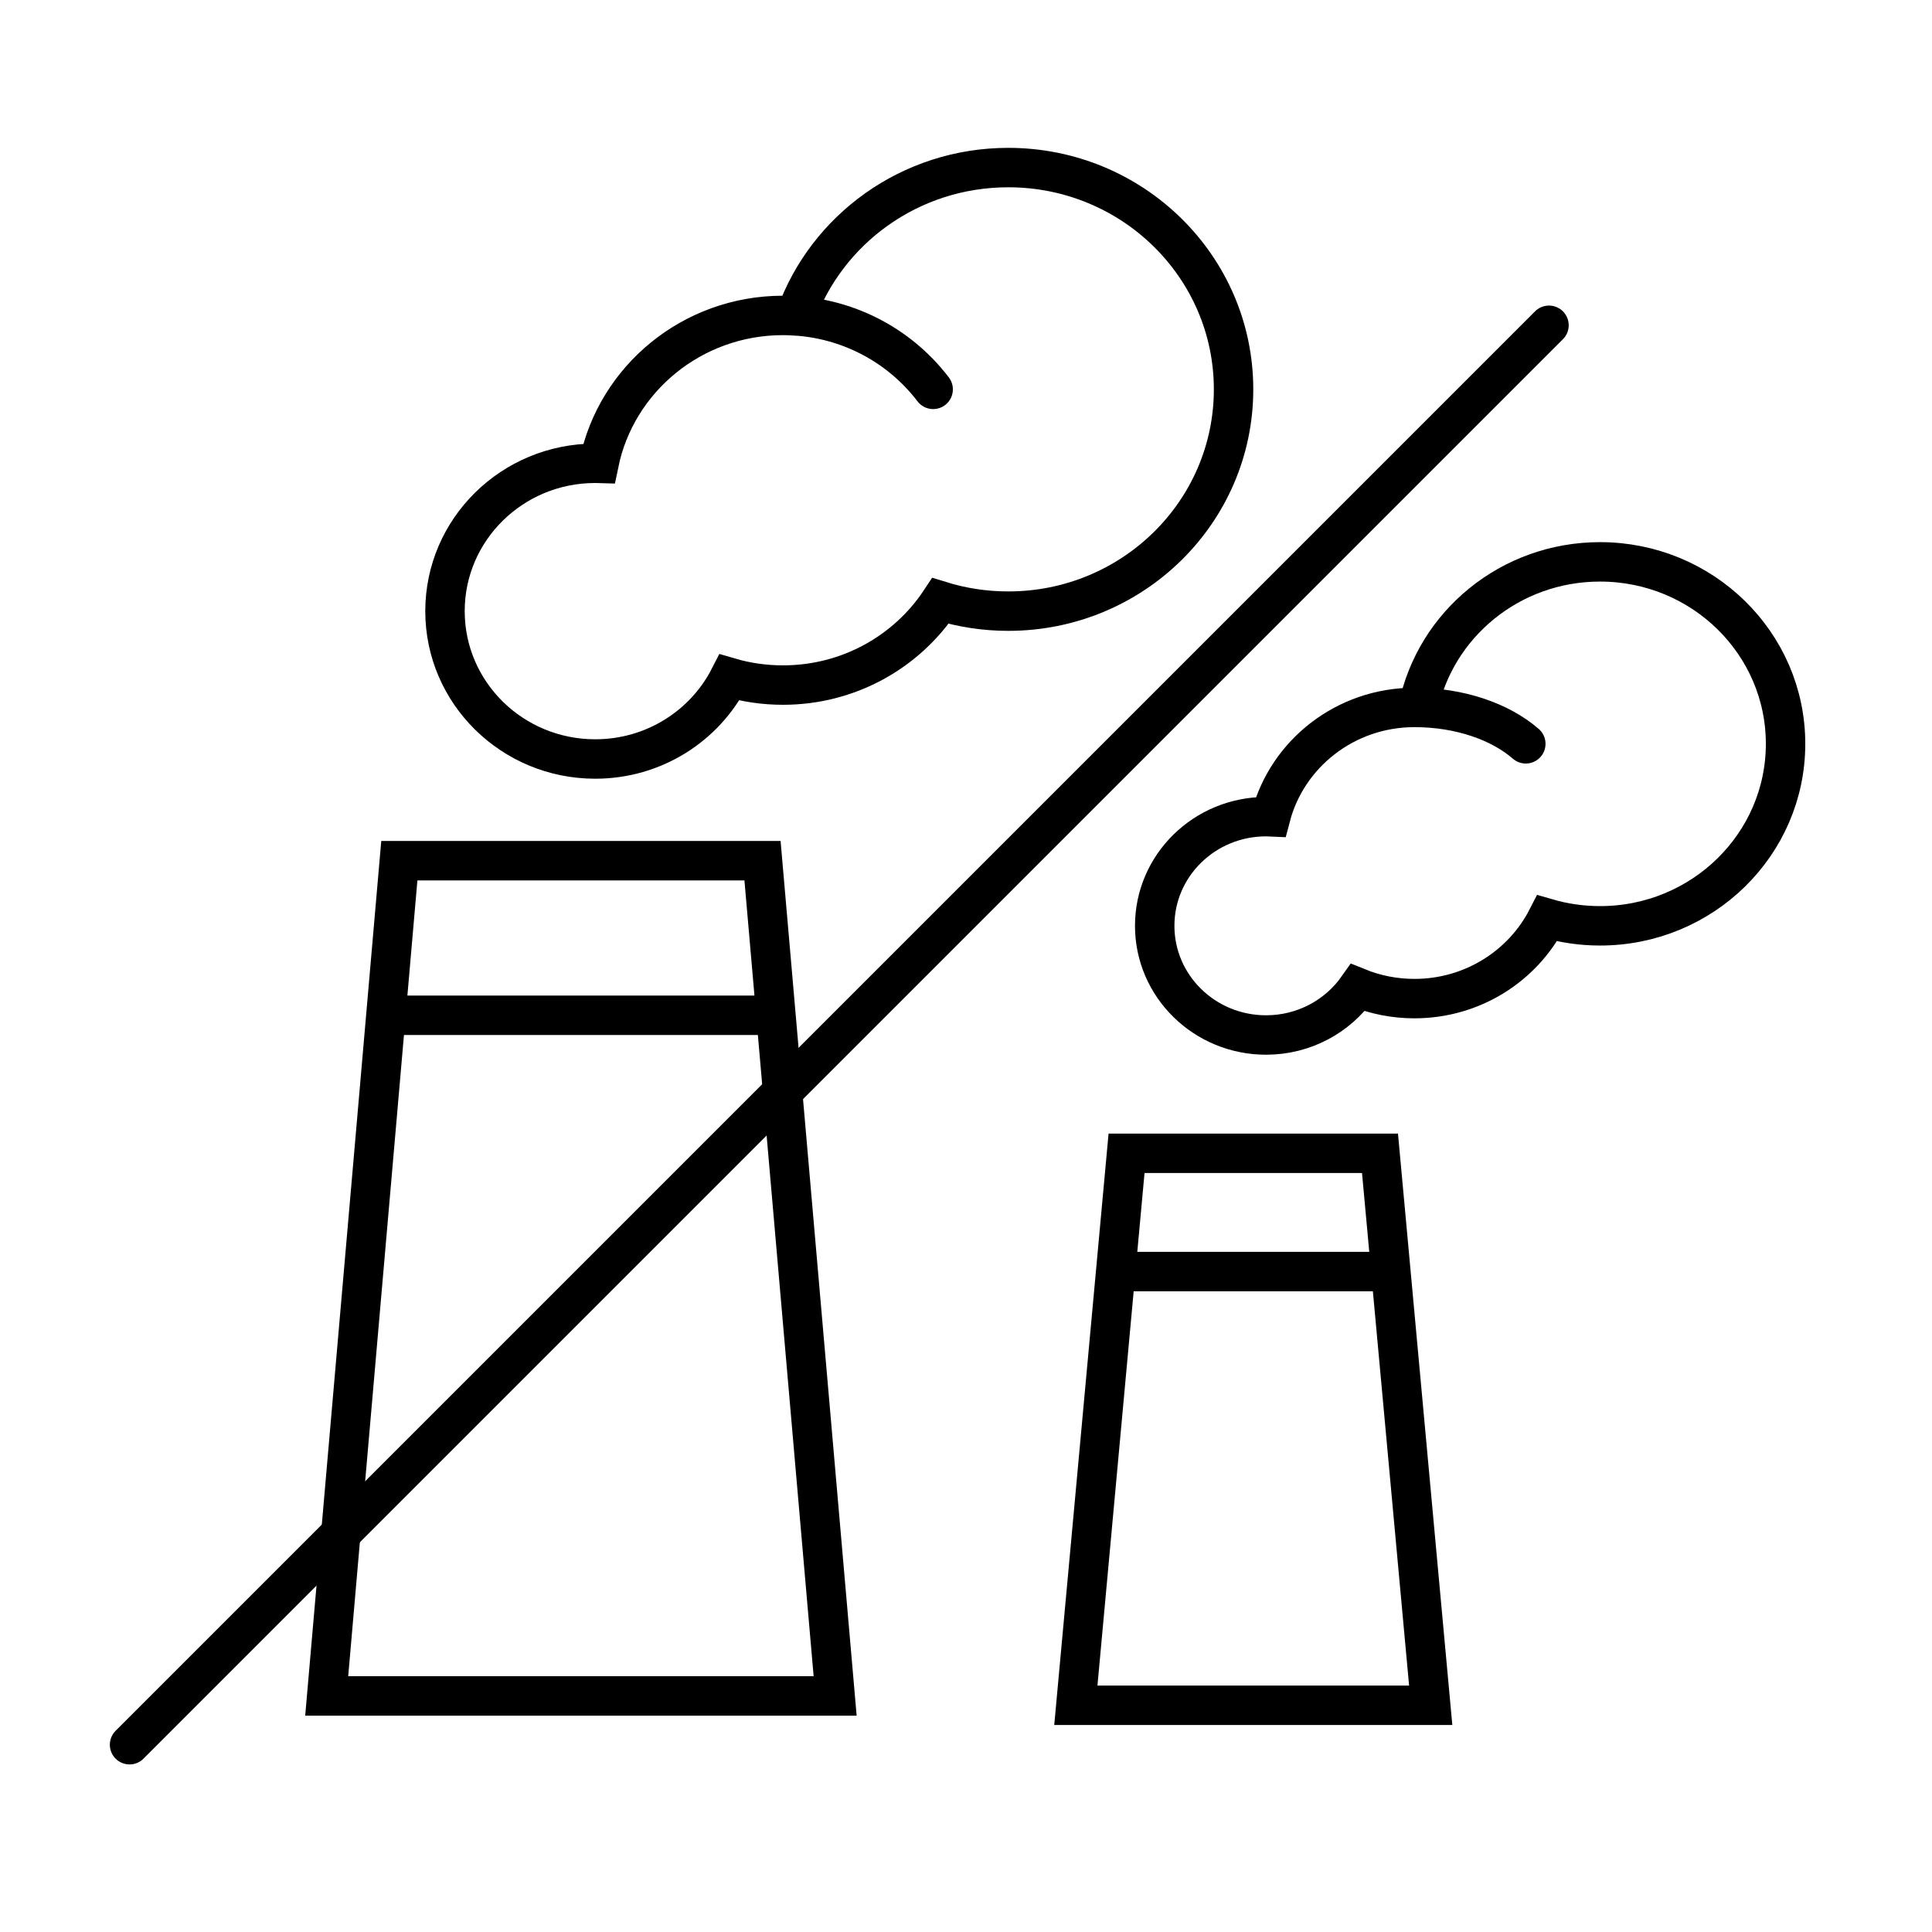<svg width="49" height="49" viewBox="0 0 49 49" fill="none" xmlns="http://www.w3.org/2000/svg">
<path d="M10.128 21.829H19.339L21.181 43.013H8.286L10.128 21.829Z" stroke="black"/>
<path d="M28.572 29.25H35L36.286 43.25H27.286L28.572 29.25Z" stroke="black"/>
<path d="M9.786 25.75H19.786" stroke="black"/>
<path d="M28.286 32.25H35.286" stroke="black"/>
<path d="M39.286 8.25L3.286 44.25" stroke="black" stroke-linecap="round"/>
<path d="M19.858 8C17.553 8 15.631 9.611 15.191 11.751C15.159 11.75 15.127 11.75 15.096 11.75C12.992 11.75 11.286 13.429 11.286 15.5C11.286 17.571 12.992 19.25 15.096 19.25C16.585 19.25 17.875 18.409 18.501 17.182C18.931 17.308 19.386 17.375 19.858 17.375C21.531 17.375 23.003 16.526 23.852 15.241C24.395 15.409 24.973 15.5 25.572 15.5C28.728 15.5 31.286 12.982 31.286 9.875C31.286 6.768 28.728 4.25 25.572 4.25C23.08 4.25 20.96 5.82 20.179 8.011C20.073 8.004 19.966 8 19.858 8ZM19.858 8C21.416 8 22.799 8.736 23.667 9.875" stroke="black" stroke-linecap="round"/>
<path d="M35.874 17.942C34.119 17.942 32.645 19.12 32.228 20.714C32.188 20.712 32.149 20.712 32.11 20.712C30.55 20.712 29.286 21.951 29.286 23.481C29.286 25.01 30.55 26.25 32.11 26.25C33.076 26.25 33.928 25.774 34.438 25.049C34.88 25.228 35.365 25.327 35.874 25.327C37.346 25.327 38.621 24.498 39.24 23.291C39.665 23.414 40.115 23.481 40.58 23.481C43.179 23.481 45.286 21.414 45.286 18.865C45.286 16.316 43.179 14.25 40.58 14.25C38.303 14.25 36.404 15.836 35.968 17.943C35.937 17.943 35.906 17.942 35.874 17.942ZM35.874 17.942C37.029 17.942 38.054 18.305 38.698 18.865" stroke="black" stroke-linecap="round"/>
</svg>
